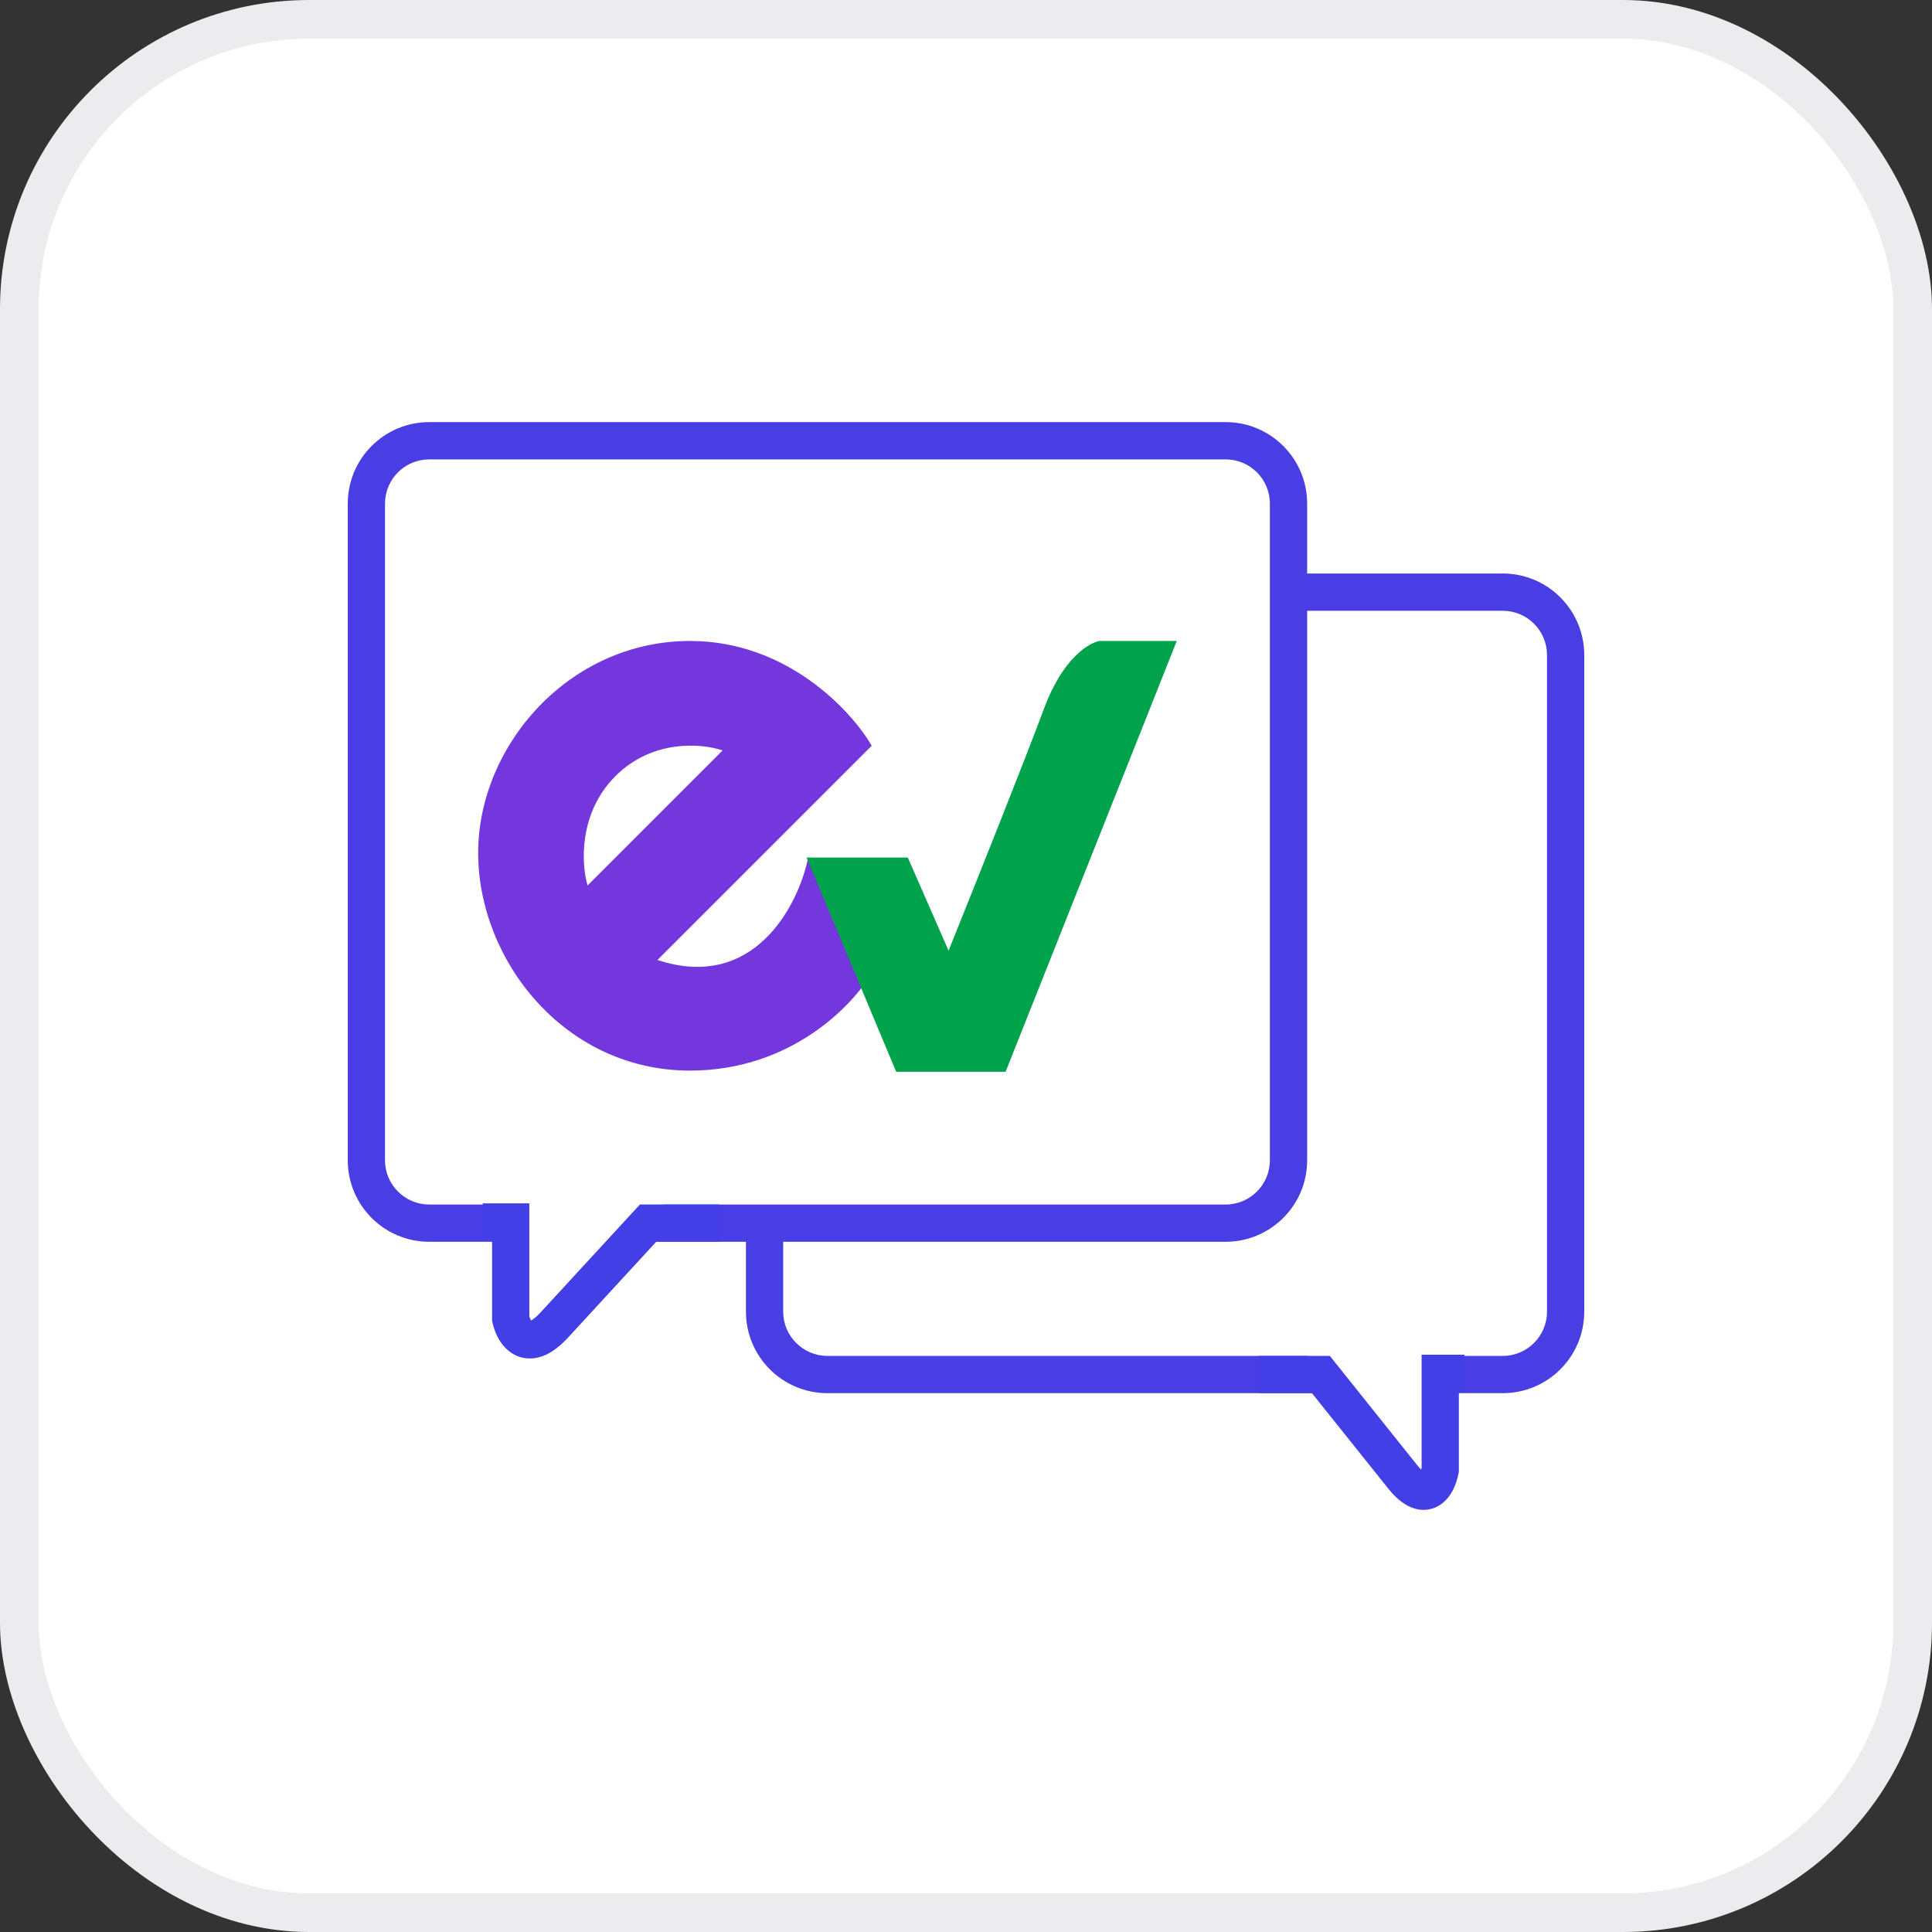 <svg width="50" height="50" viewBox="0 0 50 50" fill="none" xmlns="http://www.w3.org/2000/svg">
<rect x="0" y="0" width="50" height="50" fill="#333333" stroke="none"/>
<rect x="0.5" y="0.5" width="49" height="49" rx="7.5" fill="white"/>
<rect x="0.5" y="0.5" width="49" height="49" rx="7.5" stroke="#ECECEE"/>
<path d="M40.517 16.95C40.517 16.052 39.789 15.323 38.89 15.323H21.414C20.515 15.323 19.787 16.052 19.787 16.95V33.944C19.787 34.843 20.515 35.572 21.414 35.572H34.549H36.382H37.272H38.89C39.789 35.572 40.517 34.843 40.517 33.944V16.95Z" fill="white"/>
<path fill-rule="evenodd" clip-rule="evenodd" d="M41 16.952C41 15.787 40.056 14.842 38.891 14.842H21.414C20.249 14.842 19.305 15.787 19.305 16.952V33.946C19.305 35.111 20.249 36.055 21.414 36.055H38.891C40.056 36.055 41 35.111 41 33.946V16.952ZM38.891 15.807C39.523 15.807 40.036 16.319 40.036 16.952V33.946C40.036 34.578 39.523 35.091 38.891 35.091H21.414C20.782 35.091 20.269 34.578 20.269 33.946V16.952C20.269 16.319 20.782 15.807 21.414 15.807H38.891Z" fill="#493EE4"/>
<path d="M37.274 38.043V34.668H33.531C34.203 35.542 35.698 37.476 36.305 38.223C36.913 38.971 37.204 38.414 37.274 38.043Z" fill="white"/>
<path fill-rule="evenodd" clip-rule="evenodd" d="M37.901 35.06H36.791V37.992C36.787 38.006 36.783 38.02 36.779 38.033C36.751 38.004 36.717 37.968 36.679 37.921L34.416 35.09H32.587V36.054H33.952L35.929 38.526L35.93 38.528C36.105 38.744 36.298 38.918 36.517 39.009C36.762 39.11 37.016 39.096 37.233 38.969C37.425 38.857 37.54 38.685 37.608 38.55C37.679 38.408 37.723 38.259 37.746 38.132L37.755 38.088V36.024H37.901V35.06Z" fill="#433FE6"/>
<path d="M9.483 13.034C9.483 12.136 10.211 11.407 11.11 11.407H31.72C32.619 11.407 33.347 12.136 33.347 13.034V30.029C33.347 30.927 32.619 31.656 31.72 31.656H16.353H14.244H13.219H11.11C10.211 31.656 9.483 30.927 9.483 30.029V13.034Z" fill="white"/>
<path fill-rule="evenodd" clip-rule="evenodd" d="M9 13.034C9 11.869 9.944 10.924 11.109 10.924H31.719C32.884 10.924 33.829 11.869 33.829 13.034V30.028C33.829 31.193 32.884 32.137 31.719 32.137H11.109C9.944 32.137 9 31.193 9 30.028V13.034ZM11.109 11.889C10.477 11.889 9.964 12.401 9.964 13.034V30.028C9.964 30.66 10.477 31.173 11.109 31.173H31.719C32.352 31.173 32.864 30.66 32.864 30.028V13.034C32.864 12.401 32.352 11.889 31.719 11.889H11.109Z" fill="#493EE4"/>
<path d="M13.22 34.127V30.752H17.529C16.755 31.626 15.034 33.56 14.335 34.307C13.636 35.055 13.3 34.498 13.22 34.127Z" fill="white"/>
<path fill-rule="evenodd" clip-rule="evenodd" d="M12.493 31.142H13.699V34.066C13.71 34.105 13.726 34.143 13.744 34.174C13.744 34.174 13.744 34.175 13.745 34.175C13.79 34.15 13.868 34.095 13.978 33.978L16.561 31.172H18.61V32.136H16.984L14.685 34.634L14.684 34.635C14.48 34.852 14.267 35.016 14.037 35.099C13.791 35.187 13.542 35.176 13.324 35.065C13.122 34.962 12.991 34.798 12.909 34.657C12.826 34.513 12.774 34.359 12.745 34.227L12.735 34.177V32.106H12.493V31.142Z" fill="#433FE6"/>
<path d="M22.56 19.3L17.015 24.844C19.498 25.664 20.641 23.458 20.902 22.253L22.56 25.176C22.077 26.019 20.462 27.707 17.859 27.707C14.605 27.707 12.375 24.844 12.375 22.072C12.375 19.3 14.725 16.588 17.859 16.588C20.366 16.588 22.037 18.396 22.56 19.3Z" fill="#7437DE"/>
<path d="M18.701 19.421L15.206 22.916C15.045 22.374 14.965 21.048 15.929 20.084C16.893 19.12 18.179 19.241 18.701 19.421Z" fill="white"/>
<path d="M23.193 27.737L20.873 22.193H23.494L24.549 24.603C25.172 23.056 26.538 19.637 27.02 18.336C27.502 17.034 28.185 16.628 28.466 16.588H30.455L26.025 27.737H23.193Z" fill="#00A34C"/>
</svg>
